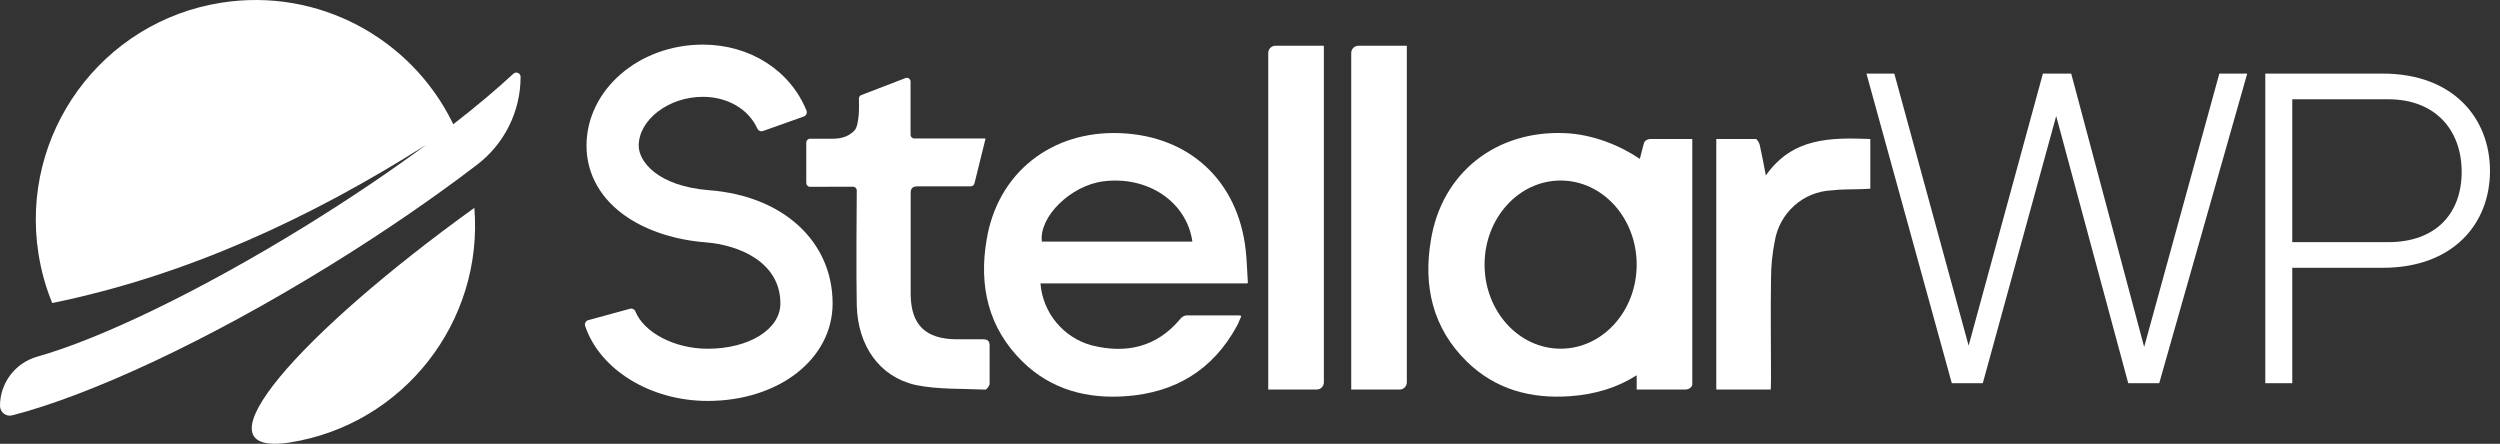<svg width="169" height="30" viewBox="0 0 169 30" fill="none" xmlns="http://www.w3.org/2000/svg">
<rect x="0" y="0" width="169" height="30" fill="#333333" stroke="none"/>
<path d="M19.271 29.956C19.37 29.947 19.471 29.931 19.569 29.916C27.299 28.703 32.694 21.727 32.066 14.051C20.166 22.623 13.162 30.669 19.271 29.956Z" fill="white"/>
<path d="M30.568 8.25C27.768 2.595 21.533 -0.849 14.966 0.182C6.866 1.452 1.331 9.049 2.601 17.149C2.784 18.319 3.1 19.435 3.53 20.485C12.604 18.627 20.979 14.751 28.821 9.78C26.391 11.574 23.615 13.451 20.612 15.304C13.448 19.72 6.739 22.922 2.522 24.108C1.032 24.528 0 25.885 0 27.433L0.001 27.434C0.001 27.869 0.411 28.187 0.831 28.077C6.07 26.723 13.952 23.091 22.256 17.971C25.936 15.702 29.316 13.376 32.251 11.134C34.102 9.72 35.192 7.528 35.192 5.199C35.192 4.945 34.891 4.812 34.705 4.985C33.557 6.047 32.189 7.198 30.641 8.402C30.618 8.352 30.594 8.302 30.568 8.251V8.25Z" fill="white"/>
<path d="M126.172 4.976H128.056L133.079 23.366L138.1 4.976H140.013L144.945 23.455L150.027 4.976H151.912L145.963 25.906H143.869L138.998 7.846L134.036 25.906H131.942L126.172 4.976Z" fill="white"/>
<path d="M153.133 4.976H161.086C165.81 4.976 168.323 7.966 168.323 11.555C168.323 15.143 165.811 18.102 161.086 18.102H154.957V25.906H153.133V4.976ZM161.445 16.369C164.674 16.369 166.409 14.425 166.409 11.615C166.409 8.805 164.645 6.711 161.445 6.711H154.957V16.369H161.445Z" fill="white"/>
<path d="M84.272 19.159H70.336C70.41 20.128 70.784 21.051 71.404 21.8C72.024 22.548 72.86 23.093 73.798 23.345C76.118 23.932 78.193 23.471 79.775 21.573C79.872 21.441 80.015 21.352 80.175 21.322H83.769C83.943 21.322 83.901 21.395 83.886 21.43C83.778 21.675 83.711 21.867 83.607 22.047C81.991 25.011 79.441 26.544 76.111 26.783C73.479 26.974 71.062 26.339 69.132 24.454C66.809 22.184 66.168 19.339 66.69 16.237C67.423 11.686 71.084 8.805 75.748 9.002C80.412 9.193 83.693 12.23 84.211 16.913C84.283 17.589 84.304 18.273 84.352 19.045C84.358 19.081 84.382 19.159 84.27 19.159H84.272ZM80.606 16.331C80.219 13.631 77.572 11.87 74.575 12.26C72.383 12.542 70.228 14.649 70.429 16.331H80.606Z" fill="white"/>
<path d="M54.505 12.379V9.63C54.505 9.491 54.618 9.379 54.756 9.379H56.331C56.83 9.361 57.3 9.275 57.726 8.859C58.108 8.542 58.082 7.106 58.06 6.675C58.054 6.573 58.112 6.48 58.203 6.435L61.195 5.284C61.362 5.206 61.554 5.326 61.554 5.51V9.11C61.554 9.249 61.667 9.361 61.804 9.361H66.595C66.595 9.361 66.604 9.366 66.608 9.372C66.612 9.377 66.613 9.377 66.615 9.383C66.615 9.389 66.615 9.394 66.615 9.402L65.872 12.403C65.844 12.515 65.744 12.594 65.629 12.594H62.094C61.719 12.594 61.557 12.684 61.561 13.079V19.918C61.591 21.978 62.572 22.912 64.643 22.936H66.409C66.742 22.936 66.898 23.015 66.898 23.373V25.931C66.898 26.081 66.697 26.345 66.595 26.337C65.027 26.265 63.417 26.337 61.897 26.025C59.455 25.474 57.991 23.379 57.917 20.654C57.872 18.475 57.908 14.002 57.917 12.875C57.917 12.736 57.806 12.622 57.666 12.622L54.758 12.628C54.618 12.628 54.507 12.516 54.507 12.377L54.505 12.379Z" fill="white"/>
<path d="M119.702 26.331H116.021V9.396H118.682C118.784 9.396 118.922 9.654 118.961 9.808C119.102 10.43 119.215 11.065 119.371 11.862C121.179 9.28 123.766 9.299 126.433 9.396V12.756L125.857 12.785C125.174 12.809 124.49 12.785 123.812 12.869C122.88 12.912 121.99 13.276 121.294 13.9C120.597 14.522 120.133 15.362 119.979 16.283C119.806 17.139 119.72 18.008 119.72 18.876C119.687 21.116 119.72 23.349 119.72 25.588L119.706 26.331H119.702Z" fill="white"/>
<path d="M86.222 3.09H89.493V25.847C89.493 25.974 89.441 26.098 89.35 26.189C89.259 26.285 89.134 26.332 89.004 26.332H85.733V3.582C85.733 3.45 85.784 3.324 85.876 3.235C85.967 3.146 86.092 3.092 86.222 3.092V3.09Z" fill="white"/>
<path d="M91.831 3.09H95.102V25.847C95.102 25.974 95.05 26.098 94.959 26.189C94.868 26.285 94.744 26.332 94.614 26.332H91.343V3.582C91.343 3.45 91.395 3.324 91.486 3.235C91.577 3.146 91.701 3.092 91.831 3.092V3.09Z" fill="white"/>
<path d="M114.399 9.398V25.97C114.399 26.064 114.347 26.157 114.256 26.224C114.165 26.297 114.041 26.332 113.911 26.332H110.64V25.366C109.362 26.191 107.857 26.659 106.147 26.781C103.515 26.973 101.098 26.337 99.168 24.452C96.845 22.182 96.204 19.337 96.728 16.235C97.462 11.684 101.122 8.803 105.786 9C107.657 9.076 109.514 9.829 110.852 10.742L111.106 9.764C111.138 9.65 111.158 9.57 111.249 9.504C111.34 9.437 111.465 9.396 111.595 9.396H114.401L114.399 9.398ZM105.499 12.204C102.659 12.204 100.357 14.749 100.357 17.888C100.357 21.027 102.659 23.572 105.499 23.572C108.339 23.572 110.64 21.027 110.64 17.888C110.64 14.749 108.339 12.204 105.499 12.204Z" fill="white"/>
<path d="M47.836 27.103C43.969 27.103 40.551 24.991 39.556 22.037C39.5 21.869 39.593 21.69 39.763 21.644L42.592 20.871C42.741 20.83 42.894 20.908 42.952 21.051C43.533 22.485 45.604 23.575 47.834 23.575C50.639 23.575 52.755 22.258 52.755 20.513C52.755 17.753 50.022 16.562 47.685 16.38C45.701 16.227 43.842 15.635 42.449 14.715C40.642 13.523 39.648 11.794 39.648 9.851C39.648 6.081 43.175 3.016 47.513 3.016C50.695 3.016 53.407 4.753 54.517 7.471C54.582 7.633 54.504 7.817 54.338 7.875L51.578 8.857C51.428 8.909 51.267 8.84 51.201 8.697C50.605 7.382 49.19 6.545 47.513 6.545C45.204 6.545 43.177 8.091 43.177 9.851C43.177 10.911 44.449 12.589 47.957 12.86C52.937 13.245 56.284 16.32 56.284 20.511C56.284 24.268 52.65 27.103 47.832 27.103H47.836Z" fill="white"/>
</svg>
